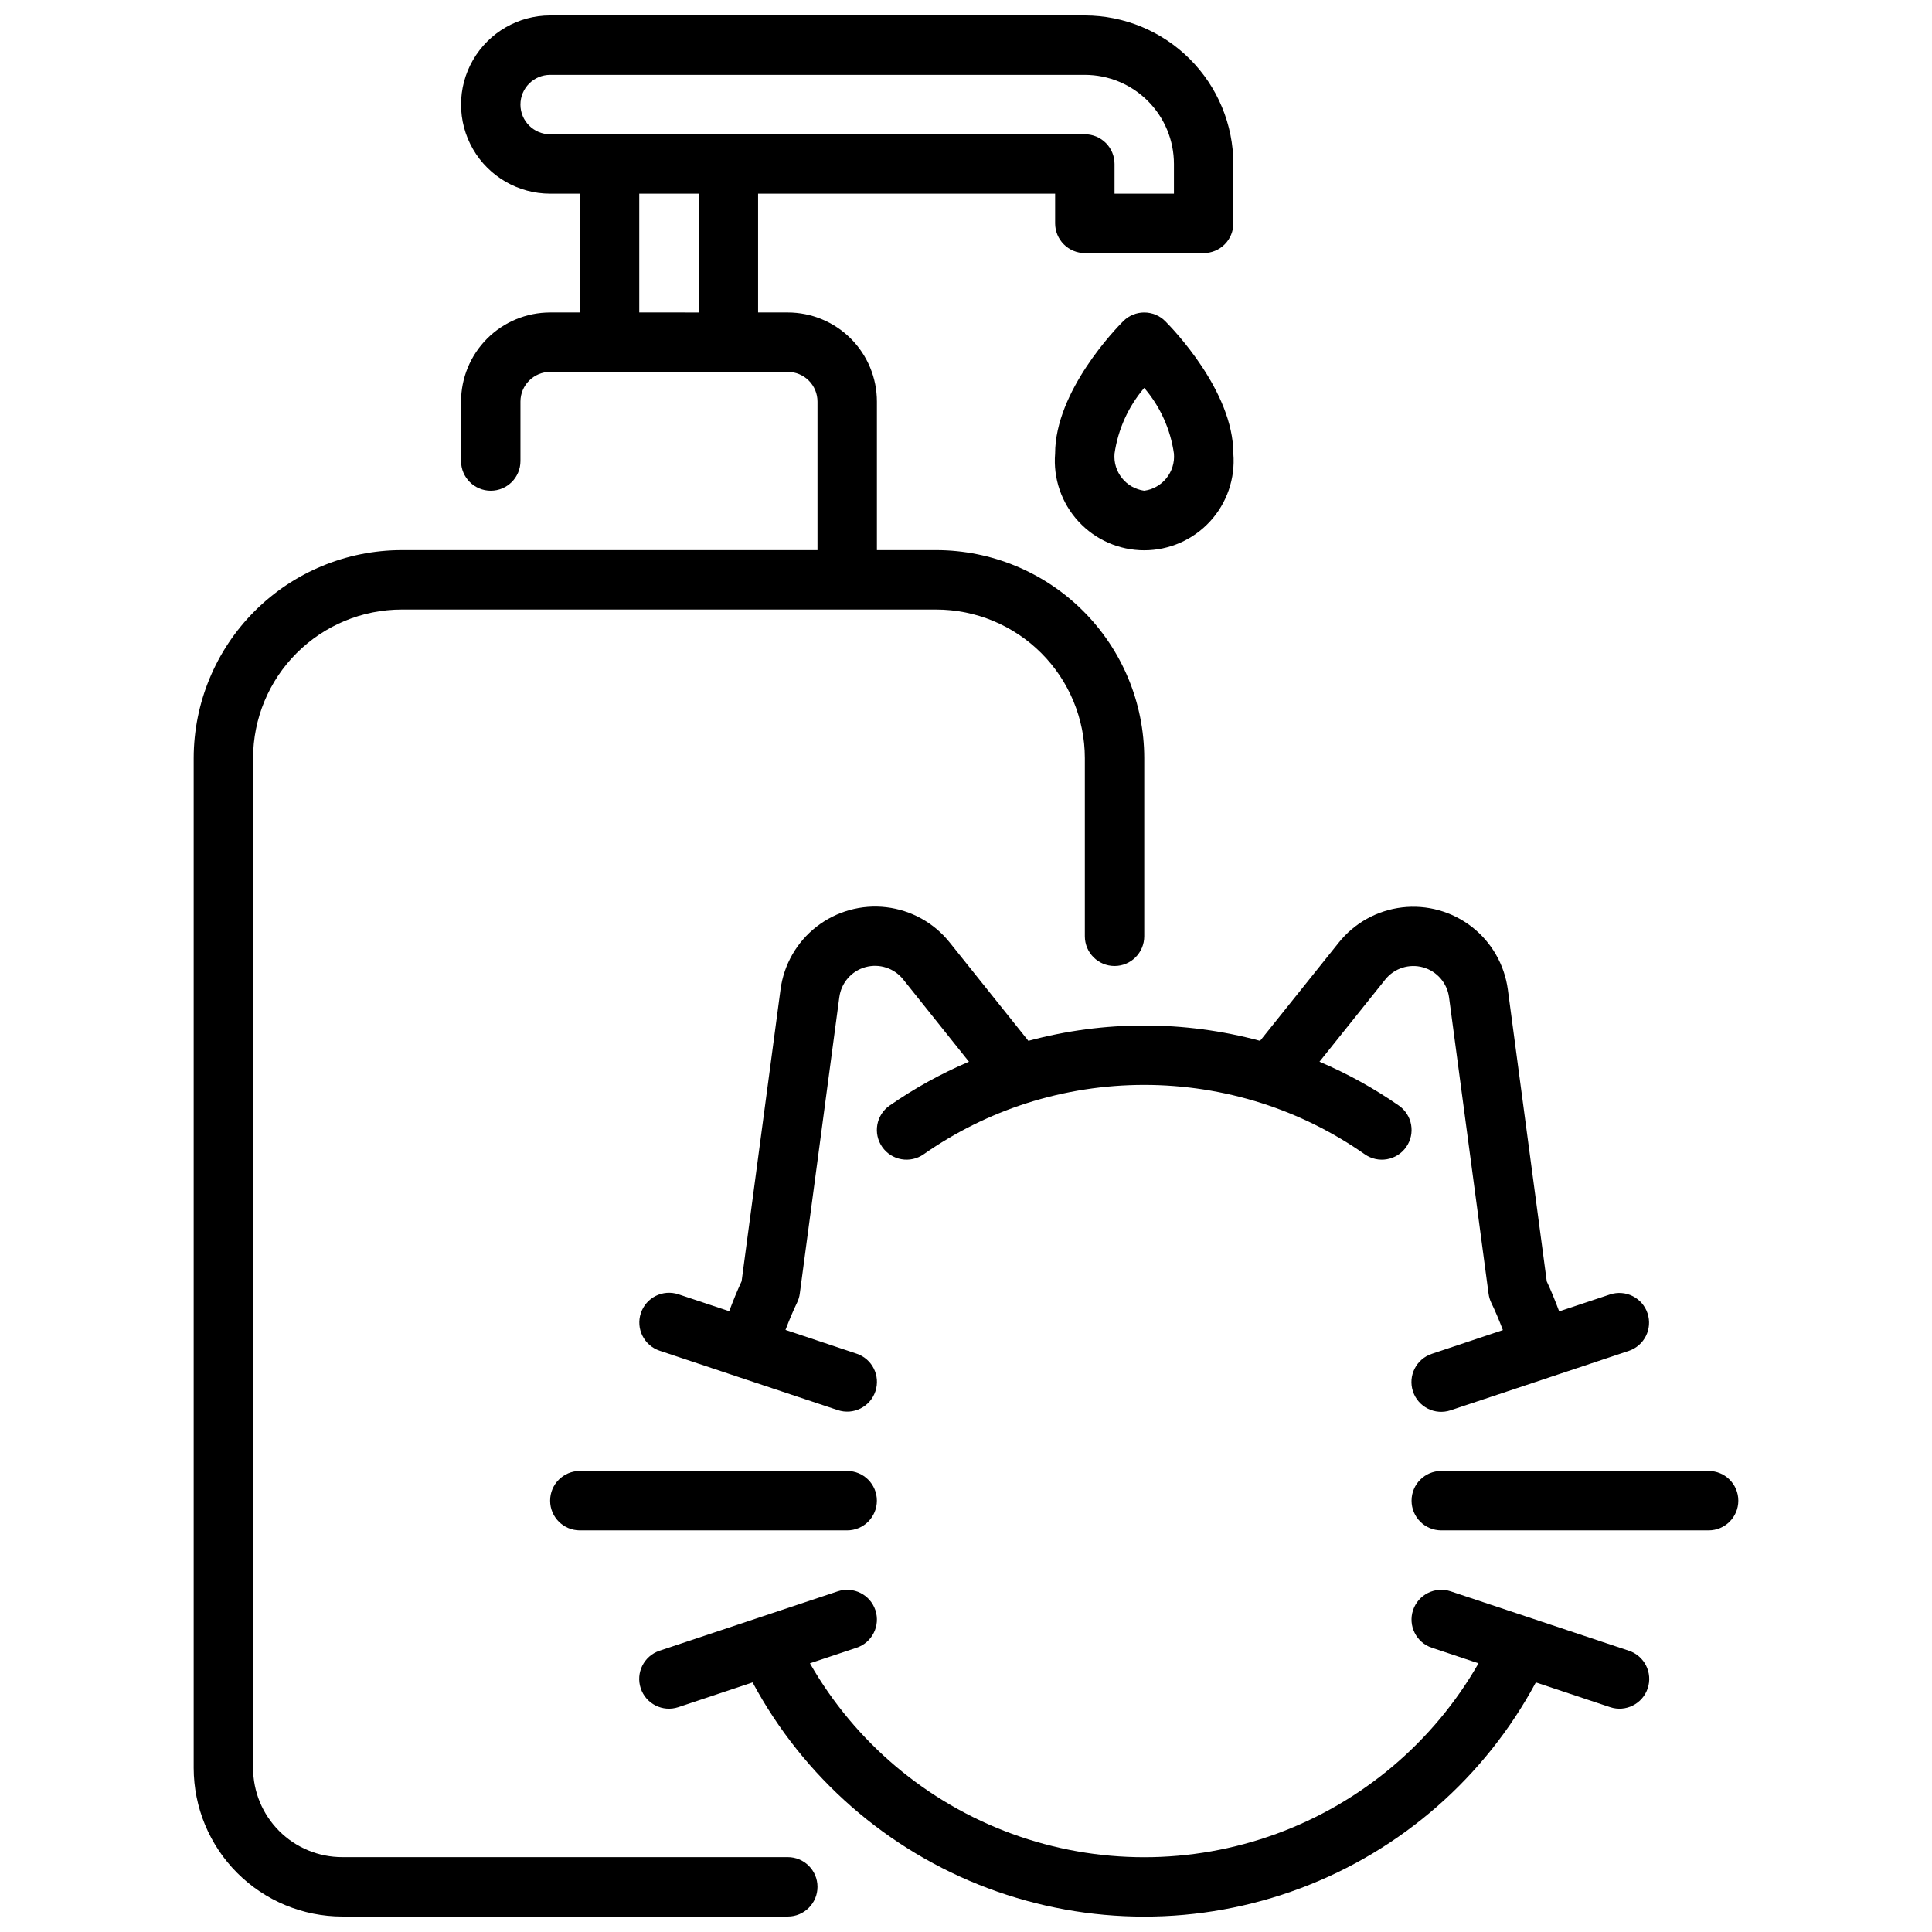 <?xml version="1.0" encoding="UTF-8"?>
<!-- Uploaded to: SVG Repo, www.svgrepo.com, Generator: SVG Repo Mixer Tools -->
<svg width="800px" height="800px" version="1.1" viewBox="144 144 512 512" xmlns="http://www.w3.org/2000/svg">
 <defs>
  <clipPath id="b">
   <path d="m313 565h269v86.902h-269z"/>
  </clipPath>
  <clipPath id="a">
   <path d="m195 148.09h276v503.81h-276z"/>
  </clipPath>
 </defs>
 <path d="m368.51 533.82h-70.848c-4.348 0-7.875 3.523-7.875 7.871 0 4.348 3.527 7.871 7.875 7.871h70.848c4.348 0 7.871-3.523 7.871-7.871 0-4.348-3.523-7.871-7.871-7.871z"/>
 <path d="m596.8 533.82h-70.852c-4.348 0-7.871 3.523-7.871 7.871 0 4.348 3.523 7.871 7.871 7.871h70.852c4.348 0 7.871-3.523 7.871-7.871 0-4.348-3.523-7.871-7.871-7.871z"/>
 <path d="m416.53 419.83-20.867-26.086h-0.004c-4.148-5.188-10.172-8.535-16.77-9.316s-13.234 1.066-18.484 5.141c-5.246 4.074-8.676 10.051-9.555 16.637l-10.312 77.336c-1.148 2.457-2.234 5.125-3.289 7.941l-13.453-4.481c-4.129-1.375-8.59 0.859-9.965 4.992-1.375 4.129 0.859 8.59 4.988 9.965l20.988 7 26.223 8.738v-0.004c4.129 1.375 8.59-0.859 9.965-4.988 1.375-4.133-0.859-8.594-4.992-9.969l-18.836-6.297c0.992-2.606 2-5.023 3.062-7.219 0.371-0.754 0.617-1.566 0.723-2.398l10.477-78.562h0.004c0.496-3.793 3.207-6.922 6.891-7.953 3.684-1.027 7.629 0.242 10.016 3.227l17.445 21.832c-7.398 3.144-14.449 7.043-21.051 11.633-3.562 2.496-4.426 7.406-1.93 10.969 2.496 3.566 7.406 4.43 10.969 1.934 8.359-5.859 17.555-10.426 27.277-13.539 20.281-6.473 42.078-6.473 62.359 0 9.723 3.113 18.918 7.68 27.277 13.539 3.562 2.496 8.477 1.633 10.969-1.934 2.496-3.562 1.633-8.473-1.93-10.969-6.598-4.59-13.652-8.488-21.051-11.633l17.43-21.781c2.391-2.988 6.332-4.258 10.016-3.231 3.684 1.031 6.394 4.16 6.891 7.953l10.477 78.562h0.004c0.109 0.832 0.352 1.645 0.715 2.398 1.07 2.195 2.078 4.613 3.07 7.219l-18.836 6.297v0.004c-4.133 1.371-6.367 5.836-4.992 9.965s5.836 6.363 9.965 4.992l26.223-8.738 20.988-7c4.129-1.375 6.363-5.836 4.988-9.965-1.371-4.133-5.836-6.367-9.965-4.992l-13.453 4.481c-1.055-2.816-2.141-5.512-3.289-7.941l-10.312-77.336c-0.879-6.586-4.309-12.562-9.555-16.637-5.246-4.074-11.887-5.922-18.484-5.141-6.598 0.781-12.621 4.129-16.77 9.316l-20.855 26.039c-20.105-5.422-41.293-5.422-61.398 0z"/>
 <g clip-path="url(#b)">
  <path d="m575.67 581.46-47.23-15.742-0.004-0.004c-4.129-1.371-8.59 0.863-9.965 4.992-1.375 4.129 0.859 8.594 4.992 9.965l12.359 4.125c-11.961 20.91-30.934 36.918-53.559 45.188-22.625 8.266-47.445 8.266-70.07 0-22.625-8.27-41.598-24.277-53.555-45.188l12.359-4.125h-0.004c4.133-1.371 6.367-5.836 4.992-9.965-1.375-4.129-5.836-6.363-9.965-4.992l-47.23 15.742-0.004 0.004c-4.129 1.375-6.363 5.836-4.988 9.965 1.371 4.133 5.836 6.367 9.965 4.992l19.68-6.559c13.496 25.133 35.656 44.512 62.359 54.543 26.707 10.031 56.145 10.031 82.852 0 26.703-10.031 48.863-29.41 62.359-54.543l19.68 6.559c4.129 1.375 8.594-0.859 9.965-4.992 1.375-4.129-0.859-8.59-4.988-9.965z"/>
 </g>
 <g clip-path="url(#a)">
  <path d="m352.77 636.16h-118.08c-6.266 0-12.273-2.488-16.699-6.918-4.43-4.43-6.918-10.438-6.918-16.699v-267.65c0.012-10.434 4.164-20.438 11.543-27.816 7.379-7.379 17.383-11.531 27.816-11.543h141.7c10.438 0.012 20.441 4.164 27.82 11.543 7.379 7.379 11.527 17.383 11.543 27.816v47.23c0 4.348 3.523 7.875 7.871 7.875s7.871-3.527 7.871-7.875v-47.23c-0.016-14.609-5.828-28.617-16.156-38.945-10.332-10.332-24.34-16.141-38.949-16.16h-15.742v-39.359c0-6.262-2.488-12.27-6.918-16.699-4.43-4.43-10.434-6.918-16.699-6.918h-7.871v-31.488h78.719v7.875c0 2.086 0.832 4.09 2.309 5.566s3.477 2.305 5.566 2.305h31.488c2.086 0 4.09-0.828 5.566-2.305 1.473-1.477 2.305-3.481 2.305-5.566v-15.746c-0.012-10.434-4.164-20.438-11.543-27.816-7.379-7.379-17.383-11.531-27.816-11.543h-141.7c-8.438 0-16.23 4.5-20.449 11.809-4.219 7.305-4.219 16.309 0 23.617 4.219 7.305 12.012 11.805 20.449 11.805h7.871v31.488h-7.871c-6.262 0-12.27 2.488-16.699 6.918-4.426 4.43-6.914 10.438-6.914 16.699v15.746c0 4.348 3.523 7.871 7.871 7.871s7.871-3.523 7.871-7.871v-15.746c0-4.348 3.523-7.871 7.871-7.871h62.977c2.09 0 4.09 0.828 5.566 2.305 1.477 1.477 2.305 3.481 2.305 5.566v39.359h-110.21c-14.609 0.02-28.617 5.828-38.945 16.16-10.332 10.328-16.141 24.336-16.16 38.945v267.65c0.016 10.434 4.164 20.438 11.543 27.816 7.379 7.379 17.383 11.531 27.82 11.543h118.08c4.348 0 7.871-3.523 7.871-7.871s-3.523-7.871-7.871-7.871zm-70.848-464.45c0-4.348 3.523-7.875 7.871-7.875h141.7c6.262 0 12.27 2.488 16.699 6.918 4.426 4.43 6.914 10.438 6.914 16.699v7.871h-15.742v-7.871c0-2.086-0.832-4.09-2.305-5.566-1.477-1.477-3.481-2.305-5.566-2.305h-141.7c-4.348 0-7.871-3.523-7.871-7.871zm31.488 23.617h15.742v31.488l-15.742-0.004z"/>
 </g>
 <path d="m452.8 229.12c-3.074-3.074-8.059-3.074-11.133 0-1.848 1.84-18.051 18.523-18.051 35.086-0.539 6.598 1.707 13.121 6.195 17.988 4.484 4.867 10.801 7.637 17.422 7.637 6.621 0 12.938-2.769 17.426-7.637 4.484-4.867 6.731-11.391 6.191-17.988 0-16.562-16.203-33.246-18.051-35.086zm-5.566 44.926c-4.824-0.66-8.285-4.988-7.871-9.84 0.926-6.43 3.656-12.465 7.871-17.406 4.231 4.934 6.961 10.973 7.871 17.406 0.414 4.852-3.047 9.18-7.871 9.84z"/>
</svg>